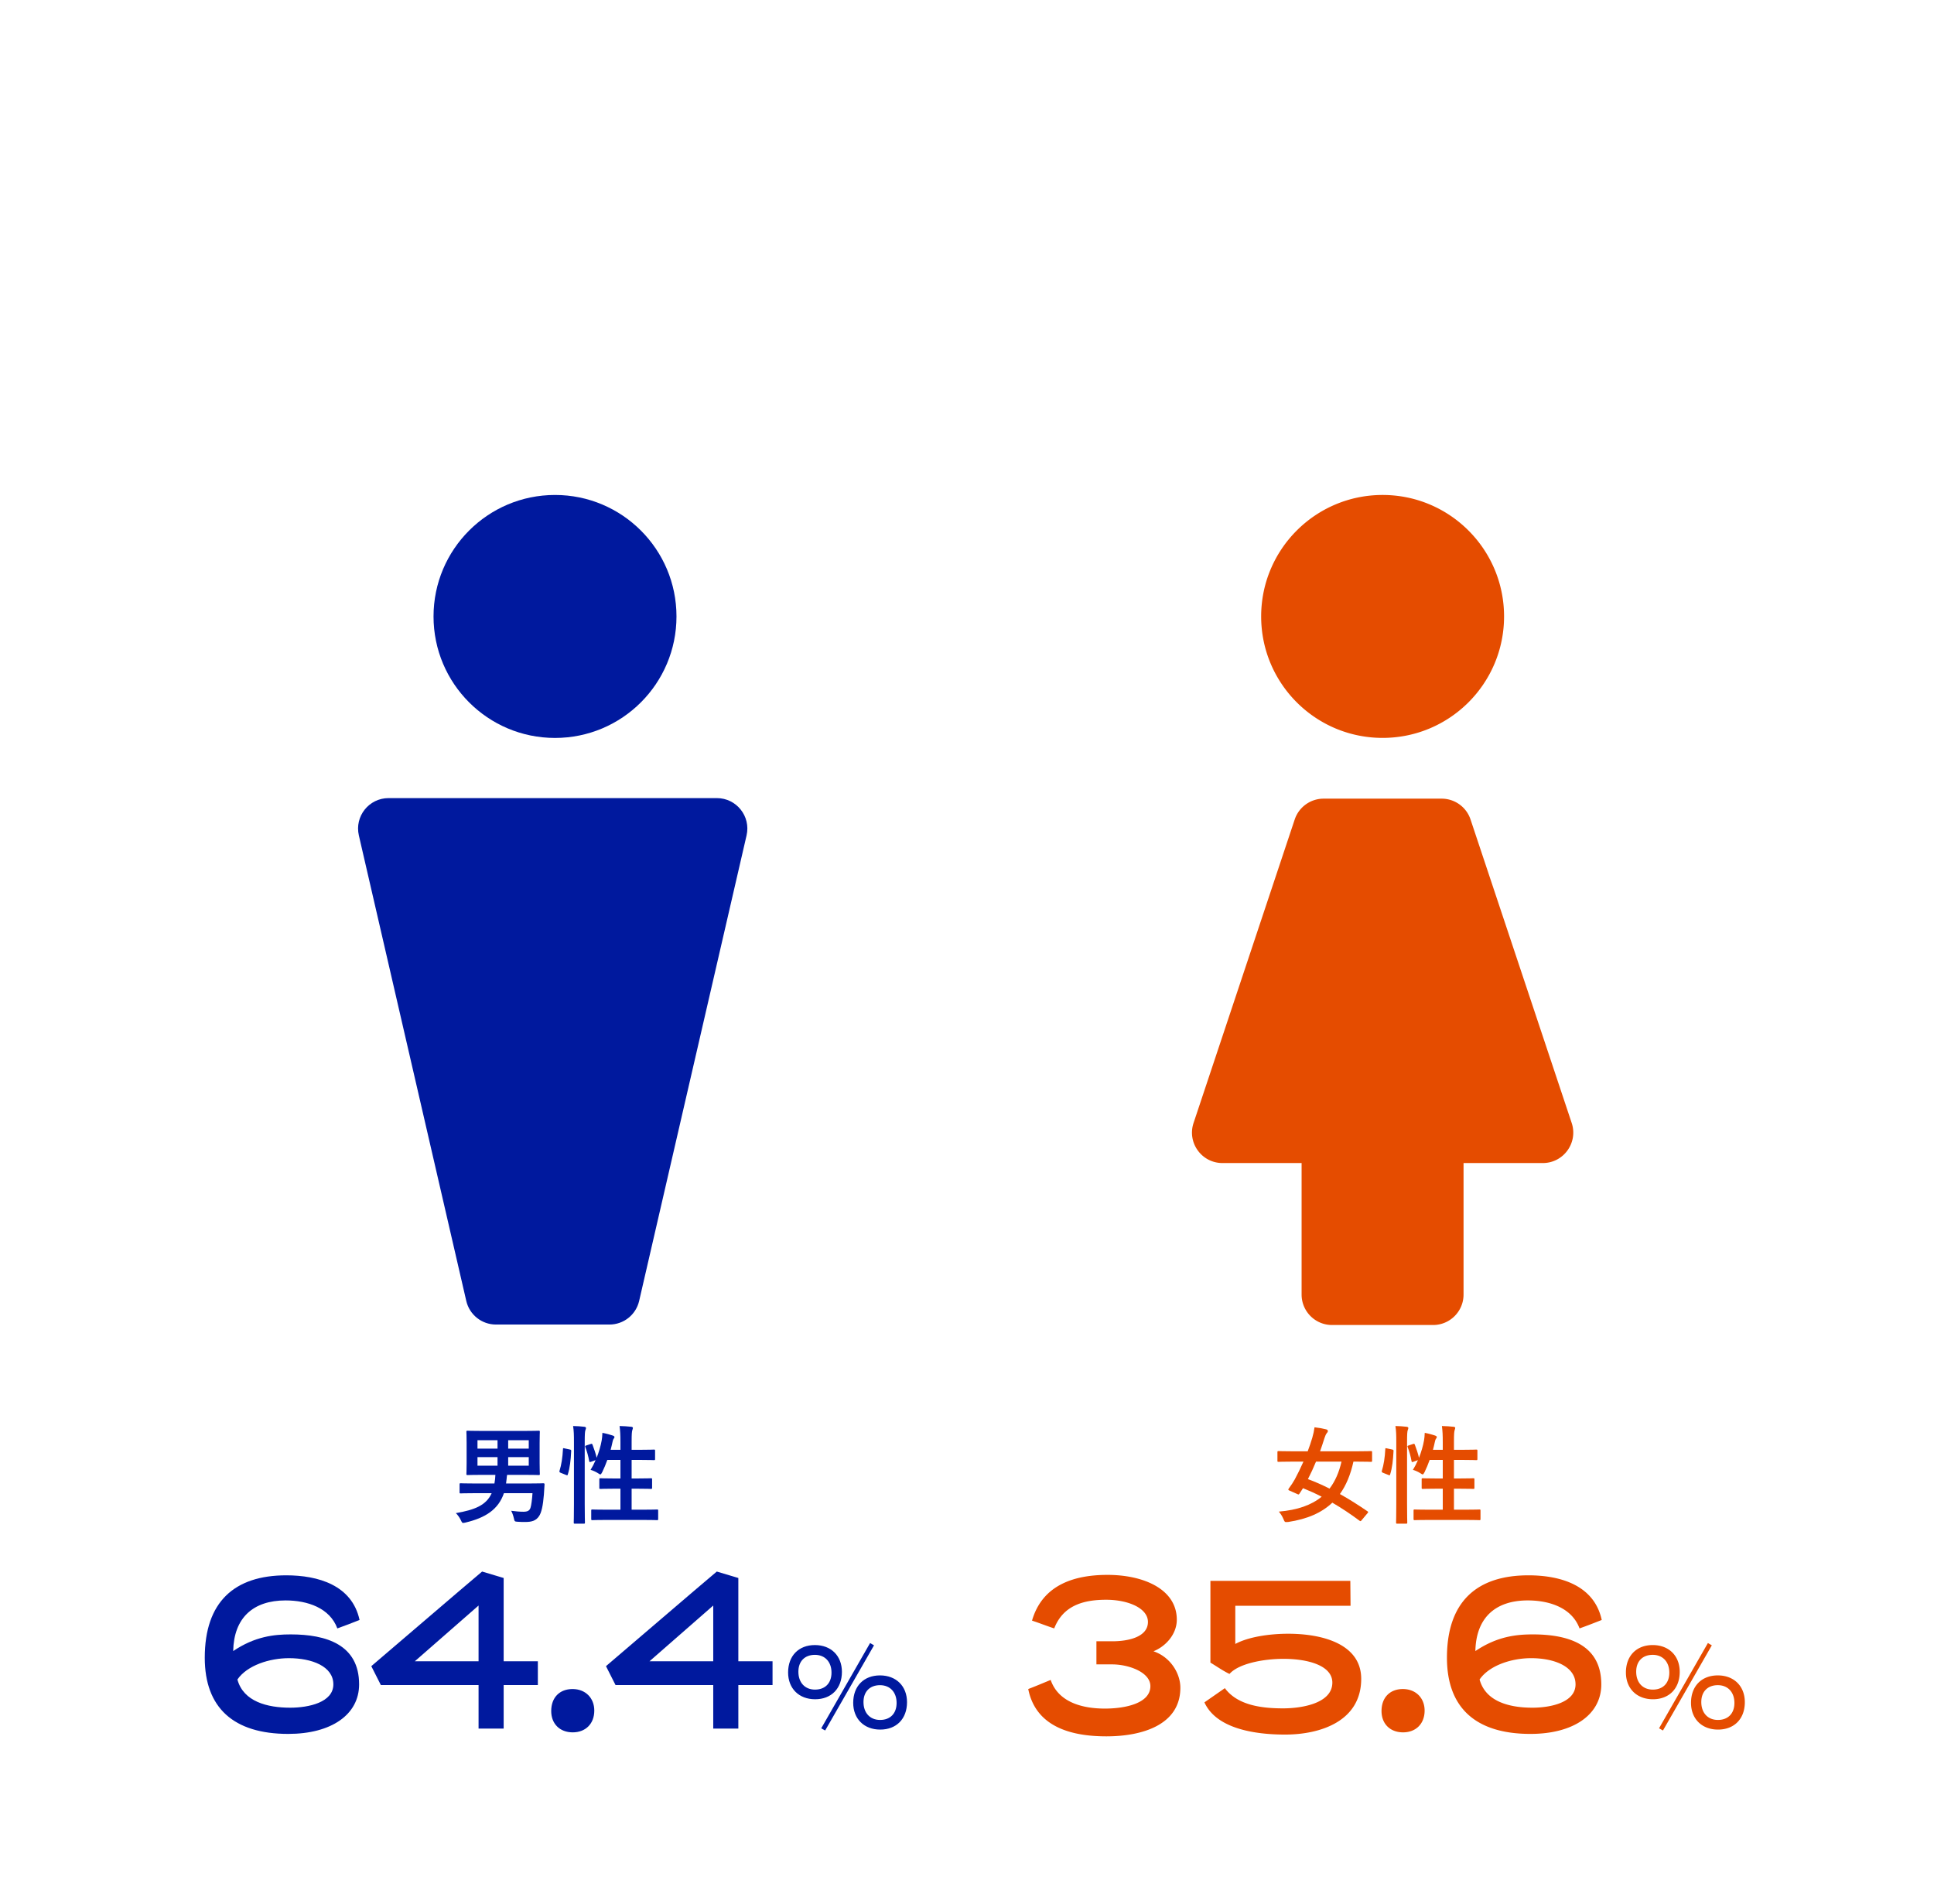 <svg xmlns="http://www.w3.org/2000/svg" width="254" height="250" fill="none">
  <path fill="#00199E" d="m77.018 189.816.546-.182c.154-.056.196-.042.252.084.196.532.42 1.148.546 1.722.294-.756.532-1.554.658-2.268.042-.252.084-.588.098-1.008.462.084 1.064.252 1.344.35.182.07.238.126.238.196 0 .098-.028.126-.084.196-.084.112-.14.266-.168.434-.07.336-.154.686-.252 1.05h1.288v-1.008c0-.994-.028-1.428-.112-2.114.532.014 1.05.042 1.526.098.14.014.224.07.224.14 0 .098-.042.182-.07.28-.07.21-.098.532-.098 1.554v1.05h1.176c1.246 0 1.666-.028 1.75-.028.14 0 .154.014.154.154v1.078c0 .14-.014.154-.154.154-.084 0-.504-.028-1.75-.028h-1.176v2.436h.756c1.26 0 1.694-.028 1.778-.028.14 0 .154.014.154.154v1.092c0 .14-.014.154-.154.154-.084 0-.518-.028-1.778-.028h-.756v2.758h1.414c1.372 0 1.834-.028 1.918-.028.14 0 .154.014.154.154v1.078c0 .154-.014.168-.154.168-.084 0-.546-.028-1.918-.028h-4.648c-1.372 0-1.848.028-1.918.028-.14 0-.154-.014-.154-.168v-1.078c0-.14.014-.154.154-.154.07 0 .546.028 1.918.028h1.764V195.5h-.84c-1.26 0-1.68.028-1.778.028-.14 0-.154-.014-.154-.154v-1.092c0-.14.014-.154.154-.154.098 0 .518.028 1.778.028h.84v-2.436h-1.722c-.196.56-.434 1.12-.672 1.61-.112.21-.168.294-.252.294-.056 0-.14-.056-.266-.14-.322-.21-.714-.378-1.008-.462.238-.378.462-.812.658-1.274l-.588.21c-.182.07-.224.07-.252-.084-.112-.644-.294-1.288-.504-1.82-.056-.154-.042-.182.14-.238Zm-1.638 7.672v-8.106c0-.994-.014-1.442-.112-2.114.532.014 1.008.042 1.47.098.14.014.224.084.224.154 0 .098-.028.168-.07.266-.07.182-.098.532-.098 1.554v8.134c0 1.582.028 2.38.028 2.45 0 .154-.014.168-.154.168h-1.162c-.14 0-.154-.014-.154-.168 0-.07.028-.868.028-2.436Zm-1.218-7.28.658.14c.182.042.21.07.196.224-.056 1.148-.168 2.198-.448 3.066-.042.14-.07.112-.224.056l-.7-.28c-.182-.07-.196-.14-.154-.28.238-.756.392-1.722.448-2.842 0-.14.028-.126.224-.084Zm-4.228 5.88h-3.752c-.728 2.142-2.436 3.234-5.026 3.85-.168.042-.266.056-.336.056-.126 0-.168-.098-.294-.364-.168-.35-.42-.7-.658-.924 2.436-.42 3.99-1.008 4.704-2.618h-2.212c-1.33 0-1.764.028-1.848.028-.14 0-.154-.014-.154-.14v-1.036c0-.14.014-.154.154-.154.084 0 .518.028 1.848.028h2.576c.07-.378.112-.756.126-1.134h-1.694c-1.372 0-1.862.028-1.946.028-.154 0-.168-.014-.168-.154 0-.098.028-.49.028-1.428v-2.66c0-.924-.028-1.33-.028-1.428 0-.14.014-.154.168-.154.084 0 .574.028 1.946.028h5.432c1.372 0 1.848-.028 1.946-.028.14 0 .154.014.154.154 0 .084-.028.504-.028 1.428v2.66c0 .938.028 1.344.028 1.428 0 .14-.014.154-.154.154-.098 0-.574-.028-1.946-.028h-2.198c-.028.112-.042.28-.07.56-.014.196-.042.392-.07.574h3.01c1.33 0 1.792-.028 1.876-.028.14 0 .182.042.168.182l-.084 1.302c-.112 1.428-.322 2.394-.644 2.842-.392.588-.952.756-1.792.756-.364 0-.602 0-1.008-.028-.392-.028-.406-.028-.504-.476-.084-.378-.224-.742-.35-.966.672.084 1.12.126 1.61.126.532 0 .798-.14.924-.504.112-.308.224-1.218.266-1.932Zm-.49-3.612v-1.12h-2.702v1.12h2.702Zm0-3.346h-2.702v1.106h2.702v-1.106Zm-6.734 3.346h2.632v-1.12h-2.632v1.12Zm0-2.24h2.632v-1.106h-2.632v1.106Z"/>
  <path fill="#E54C00" d="m185.018 189.816.546-.182c.154-.056.196-.042.252.084.196.532.42 1.148.546 1.722.294-.756.532-1.554.658-2.268.042-.252.084-.588.098-1.008.462.084 1.064.252 1.344.35.182.07.238.126.238.196 0 .098-.028.126-.084.196-.084.112-.14.266-.168.434-.07.336-.154.686-.252 1.05h1.288v-1.008c0-.994-.028-1.428-.112-2.114.532.014 1.05.042 1.526.098.14.014.224.07.224.14 0 .098-.042.182-.07.28-.07.21-.098.532-.098 1.554v1.05h1.176c1.246 0 1.666-.028 1.75-.028.14 0 .154.014.154.154v1.078c0 .14-.014.154-.154.154-.084 0-.504-.028-1.75-.028h-1.176v2.436h.756c1.26 0 1.694-.028 1.778-.028.14 0 .154.014.154.154v1.092c0 .14-.014.154-.154.154-.084 0-.518-.028-1.778-.028h-.756v2.758h1.414c1.372 0 1.834-.028 1.918-.028.14 0 .154.014.154.154v1.078c0 .154-.014.168-.154.168-.084 0-.546-.028-1.918-.028h-4.648c-1.372 0-1.848.028-1.918.028-.14 0-.154-.014-.154-.168v-1.078c0-.14.014-.154.154-.154.07 0 .546.028 1.918.028h1.764V195.5h-.84c-1.26 0-1.68.028-1.778.028-.14 0-.154-.014-.154-.154v-1.092c0-.14.014-.154.154-.154.098 0 .518.028 1.778.028h.84v-2.436h-1.722c-.196.56-.434 1.12-.672 1.61-.112.21-.168.294-.252.294-.056 0-.14-.056-.266-.14-.322-.21-.714-.378-1.008-.462.238-.378.462-.812.658-1.274l-.588.21c-.182.07-.224.07-.252-.084-.112-.644-.294-1.288-.504-1.82-.056-.154-.042-.182.14-.238Zm-1.638 7.672v-8.106c0-.994-.014-1.442-.112-2.114.532.014 1.008.042 1.47.098.14.014.224.084.224.154 0 .098-.028.168-.07.266-.07.182-.098.532-.098 1.554v8.134c0 1.582.028 2.38.028 2.45 0 .154-.014.168-.154.168h-1.162c-.14 0-.154-.014-.154-.168 0-.07.028-.868.028-2.436Zm-1.218-7.28.658.14c.182.042.21.07.196.224-.056 1.148-.168 2.198-.448 3.066-.042.14-.07.112-.224.056l-.7-.28c-.182-.07-.196-.14-.154-.28.238-.756.392-1.722.448-2.842 0-.14.028-.126.224-.084Zm-2.576 8.526-.742.882c-.126.168-.168.182-.294.084-1.148-.854-2.338-1.652-3.57-2.366-1.4 1.33-3.29 2.156-5.796 2.534-.14.014-.238.014-.308.014-.14 0-.196-.098-.308-.378-.168-.406-.406-.77-.616-.994 2.45-.21 4.284-.854 5.628-1.96-.812-.42-1.624-.784-2.45-1.12-.14.224-.308.49-.462.714-.098.14-.126.14-.294.056l-1.008-.448c-.182-.07-.21-.126-.112-.266.336-.448.602-.868.798-1.218.378-.7.77-1.498 1.134-2.324h-1.512c-1.246 0-1.666.028-1.75.028-.14 0-.154-.014-.154-.154v-1.092c0-.154.014-.168.154-.168.084 0 .504.028 1.75.028h2.072c.238-.616.434-1.218.602-1.778.14-.476.238-.938.294-1.372.546.056 1.092.154 1.512.266.182.042.238.126.238.238 0 .098-.056.168-.154.28-.112.14-.182.322-.294.644-.182.588-.378 1.162-.574 1.722h4.914c1.246 0 1.666-.028 1.75-.028.154 0 .168.014.168.168v1.092c0 .14-.014.154-.168.154-.084 0-.504-.028-1.75-.028h-.532c-.378 1.708-.952 3.108-1.778 4.256 1.19.658 2.394 1.428 3.626 2.268.126.084.112.112-.014.266Zm-3.402-6.79h-3.346c-.336.812-.686 1.568-1.064 2.296.952.35 1.89.77 2.842 1.246.728-.952 1.246-2.128 1.568-3.542Z"/>
  <path fill="#00199E" d="m114.788 216.067-6.416 11.183c-.084-.033-.434-.25-.517-.283l6.417-11.2.516.3Zm-7.733 7.083c-2.133 0-3.55-1.417-3.55-3.517 0-2.2 1.4-3.6 3.517-3.6 2.133 0 3.55 1.417 3.55 3.517 0 2.2-1.4 3.6-3.517 3.6Zm2.15-3.5c0-1.4-.85-2.333-2.183-2.333-1.317 0-2.167.833-2.167 2.216 0 1.417.85 2.35 2.183 2.35 1.317 0 2.167-.833 2.167-2.233Zm6.4 7.483c-2.133 0-3.55-1.416-3.55-3.516 0-2.2 1.4-3.6 3.517-3.6 2.133 0 3.55 1.416 3.55 3.516 0 2.2-1.4 3.6-3.517 3.6Zm2.15-3.5c0-1.4-.85-2.333-2.183-2.333-1.317 0-2.167.833-2.167 2.217 0 1.416.85 2.35 2.183 2.35 1.317 0 2.167-.834 2.167-2.234Zm-16.294-5.471v3.121h-4.492V227h-3.296v-5.717H80.84l-1.254-2.479c2.479-2.1 12.046-10.325 14.554-12.425l2.829.846v10.937h4.492Zm-7.788 0v-7.32l-8.371 7.32h8.371Zm-18.451 9.334c-1.721 0-2.829-1.138-2.829-2.8 0-1.779 1.108-2.888 2.8-2.888 1.692 0 2.858 1.167 2.858 2.83 0 1.75-1.167 2.858-2.829 2.858Zm-4.583-9.334v3.121H66.148V227h-3.296v-5.717H50.019l-1.254-2.479c2.479-2.1 12.046-10.325 14.554-12.425l2.829.846v10.937h4.492Zm-7.787 0v-7.32l-8.371 7.32h8.371Zm-32.225-1.341c2.858-1.925 5.367-2.188 7.554-2.188 4.667 0 8.983 1.342 8.983 6.563 0 3.967-3.646 6.504-9.304 6.504-7.204 0-10.967-3.442-10.967-10.004 0-7.321 3.879-10.821 10.704-10.821 4.171 0 8.633 1.283 9.625 5.863-.963.379-1.925.758-2.917 1.108-.992-2.683-3.908-3.675-6.796-3.675-4.258 0-6.796 2.275-6.883 6.65Zm.554 3.733c.787 2.917 3.938 3.704 6.942 3.704 2.421 0 5.658-.7 5.658-3.062 0-2.392-2.858-3.442-5.833-3.442-2.538 0-5.483.934-6.767 2.8Z"/>
  <path fill="#E54C00" d="m224.821 216.067-6.416 11.183c-.084-.033-.434-.25-.517-.283l6.417-11.2.516.3Zm-7.733 7.083c-2.133 0-3.55-1.417-3.55-3.517 0-2.2 1.4-3.6 3.517-3.6 2.133 0 3.55 1.417 3.55 3.517 0 2.2-1.4 3.6-3.517 3.6Zm2.15-3.5c0-1.4-.85-2.333-2.183-2.333-1.317 0-2.167.833-2.167 2.216 0 1.417.85 2.35 2.183 2.35 1.317 0 2.167-.833 2.167-2.233Zm6.4 7.483c-2.133 0-3.55-1.416-3.55-3.516 0-2.2 1.4-3.6 3.517-3.6 2.133 0 3.55 1.416 3.55 3.516 0 2.2-1.4 3.6-3.517 3.6Zm2.15-3.5c0-1.4-.85-2.333-2.183-2.333-1.317 0-2.167.833-2.167 2.217 0 1.416.85 2.35 2.183 2.35 1.317 0 2.167-.834 2.167-2.234Zm-34.02-6.812c2.858-1.925 5.366-2.188 7.554-2.188 4.666 0 8.983 1.342 8.983 6.563 0 3.967-3.646 6.504-9.304 6.504-7.204 0-10.967-3.442-10.967-10.004 0-7.321 3.879-10.821 10.704-10.821 4.171 0 8.634 1.283 9.625 5.863-.962.379-1.925.758-2.916 1.108-.992-2.683-3.909-3.675-6.796-3.675-4.258 0-6.796 2.275-6.883 6.65Zm.554 3.733c.787 2.917 3.937 3.704 6.941 3.704 2.421 0 5.659-.7 5.659-3.062 0-2.392-2.859-3.442-5.834-3.442-2.537 0-5.483.934-6.766 2.8Zm-10.05 6.942c-1.721 0-2.83-1.138-2.83-2.8 0-1.779 1.109-2.888 2.8-2.888 1.692 0 2.859 1.167 2.859 2.83 0 1.75-1.167 2.858-2.829 2.858Zm-6.928-19.892.029 3.267h-15.137v5.017c1.779-.963 4.608-1.342 6.941-1.342 4.609 0 9.596 1.4 9.596 5.921 0 5.541-5.308 7.321-10.004 7.321-3.792 0-8.983-.7-10.587-4.23l2.683-1.866c1.662 2.246 4.812 2.654 7.642 2.654 2.508 0 6.475-.671 6.475-3.383 0-2.246-3.209-3.121-6.417-3.121-2.683 0-5.921.641-7.088 1.983-.816-.379-1.72-1.021-2.508-1.487v-10.734h18.375Zm-38.889 6.242c-.991-.321-1.925-.7-2.916-1.021 1.4-4.842 5.775-6.008 9.916-6.008 4.725 0 9.1 1.866 9.1 5.891 0 1.809-1.341 3.442-3.062 4.142 2.246.758 3.529 2.917 3.529 4.783 0 4.871-4.987 6.388-9.712 6.388-4.317 0-9.246-1.079-10.267-6.213.992-.379 1.954-.787 2.946-1.196 1.05 3.034 4.346 3.763 7.116 3.763 2.713 0 5.98-.7 5.98-2.946 0-1.837-2.859-2.858-5.017-2.858h-2.071v-3.034h2.071c2.304 0 4.696-.641 4.696-2.537 0-1.838-2.654-2.917-5.484-2.917-3.004 0-5.658.759-6.825 3.763Zm67.962-66.377c.863 2.591-1.065 5.265-3.795 5.265h-42.071c-2.731 0-4.659-2.674-3.795-5.265l13.284-39.853a4 4 0 0 1 3.795-2.735h15.502c1.722 0 3.251 1.101 3.795 2.735l13.285 39.853Zm-8.882-66.518c0 8.81-7.141 15.951-15.951 15.951s-15.951-7.142-15.951-15.951S172.774 65 181.584 65s15.951 7.142 15.951 15.951Zm-26.59 71.783h21.269v17.269c0 2.209-1.791 4-4 4h-13.269c-2.209 0-4-1.791-4-4v-17.269Z"/>
  <path fill="#00199E" d="M47.13 109.708c-.578-2.506 1.325-4.899 3.898-4.899h43.123c2.572 0 4.476 2.393 3.898 4.899l-14.108 61.134c-.419 1.815-2.035 3.1-3.898 3.1H65.136c-1.863 0-3.479-1.285-3.898-3.1l-14.108-61.134Zm41.715-28.754c0 8.811-7.143 15.954-15.954 15.954-8.811 0-15.954-7.143-15.954-15.954 0-8.811 7.143-15.954 15.954-15.954 8.811 0 15.954 7.143 15.954 15.954Z"/>
</svg>
